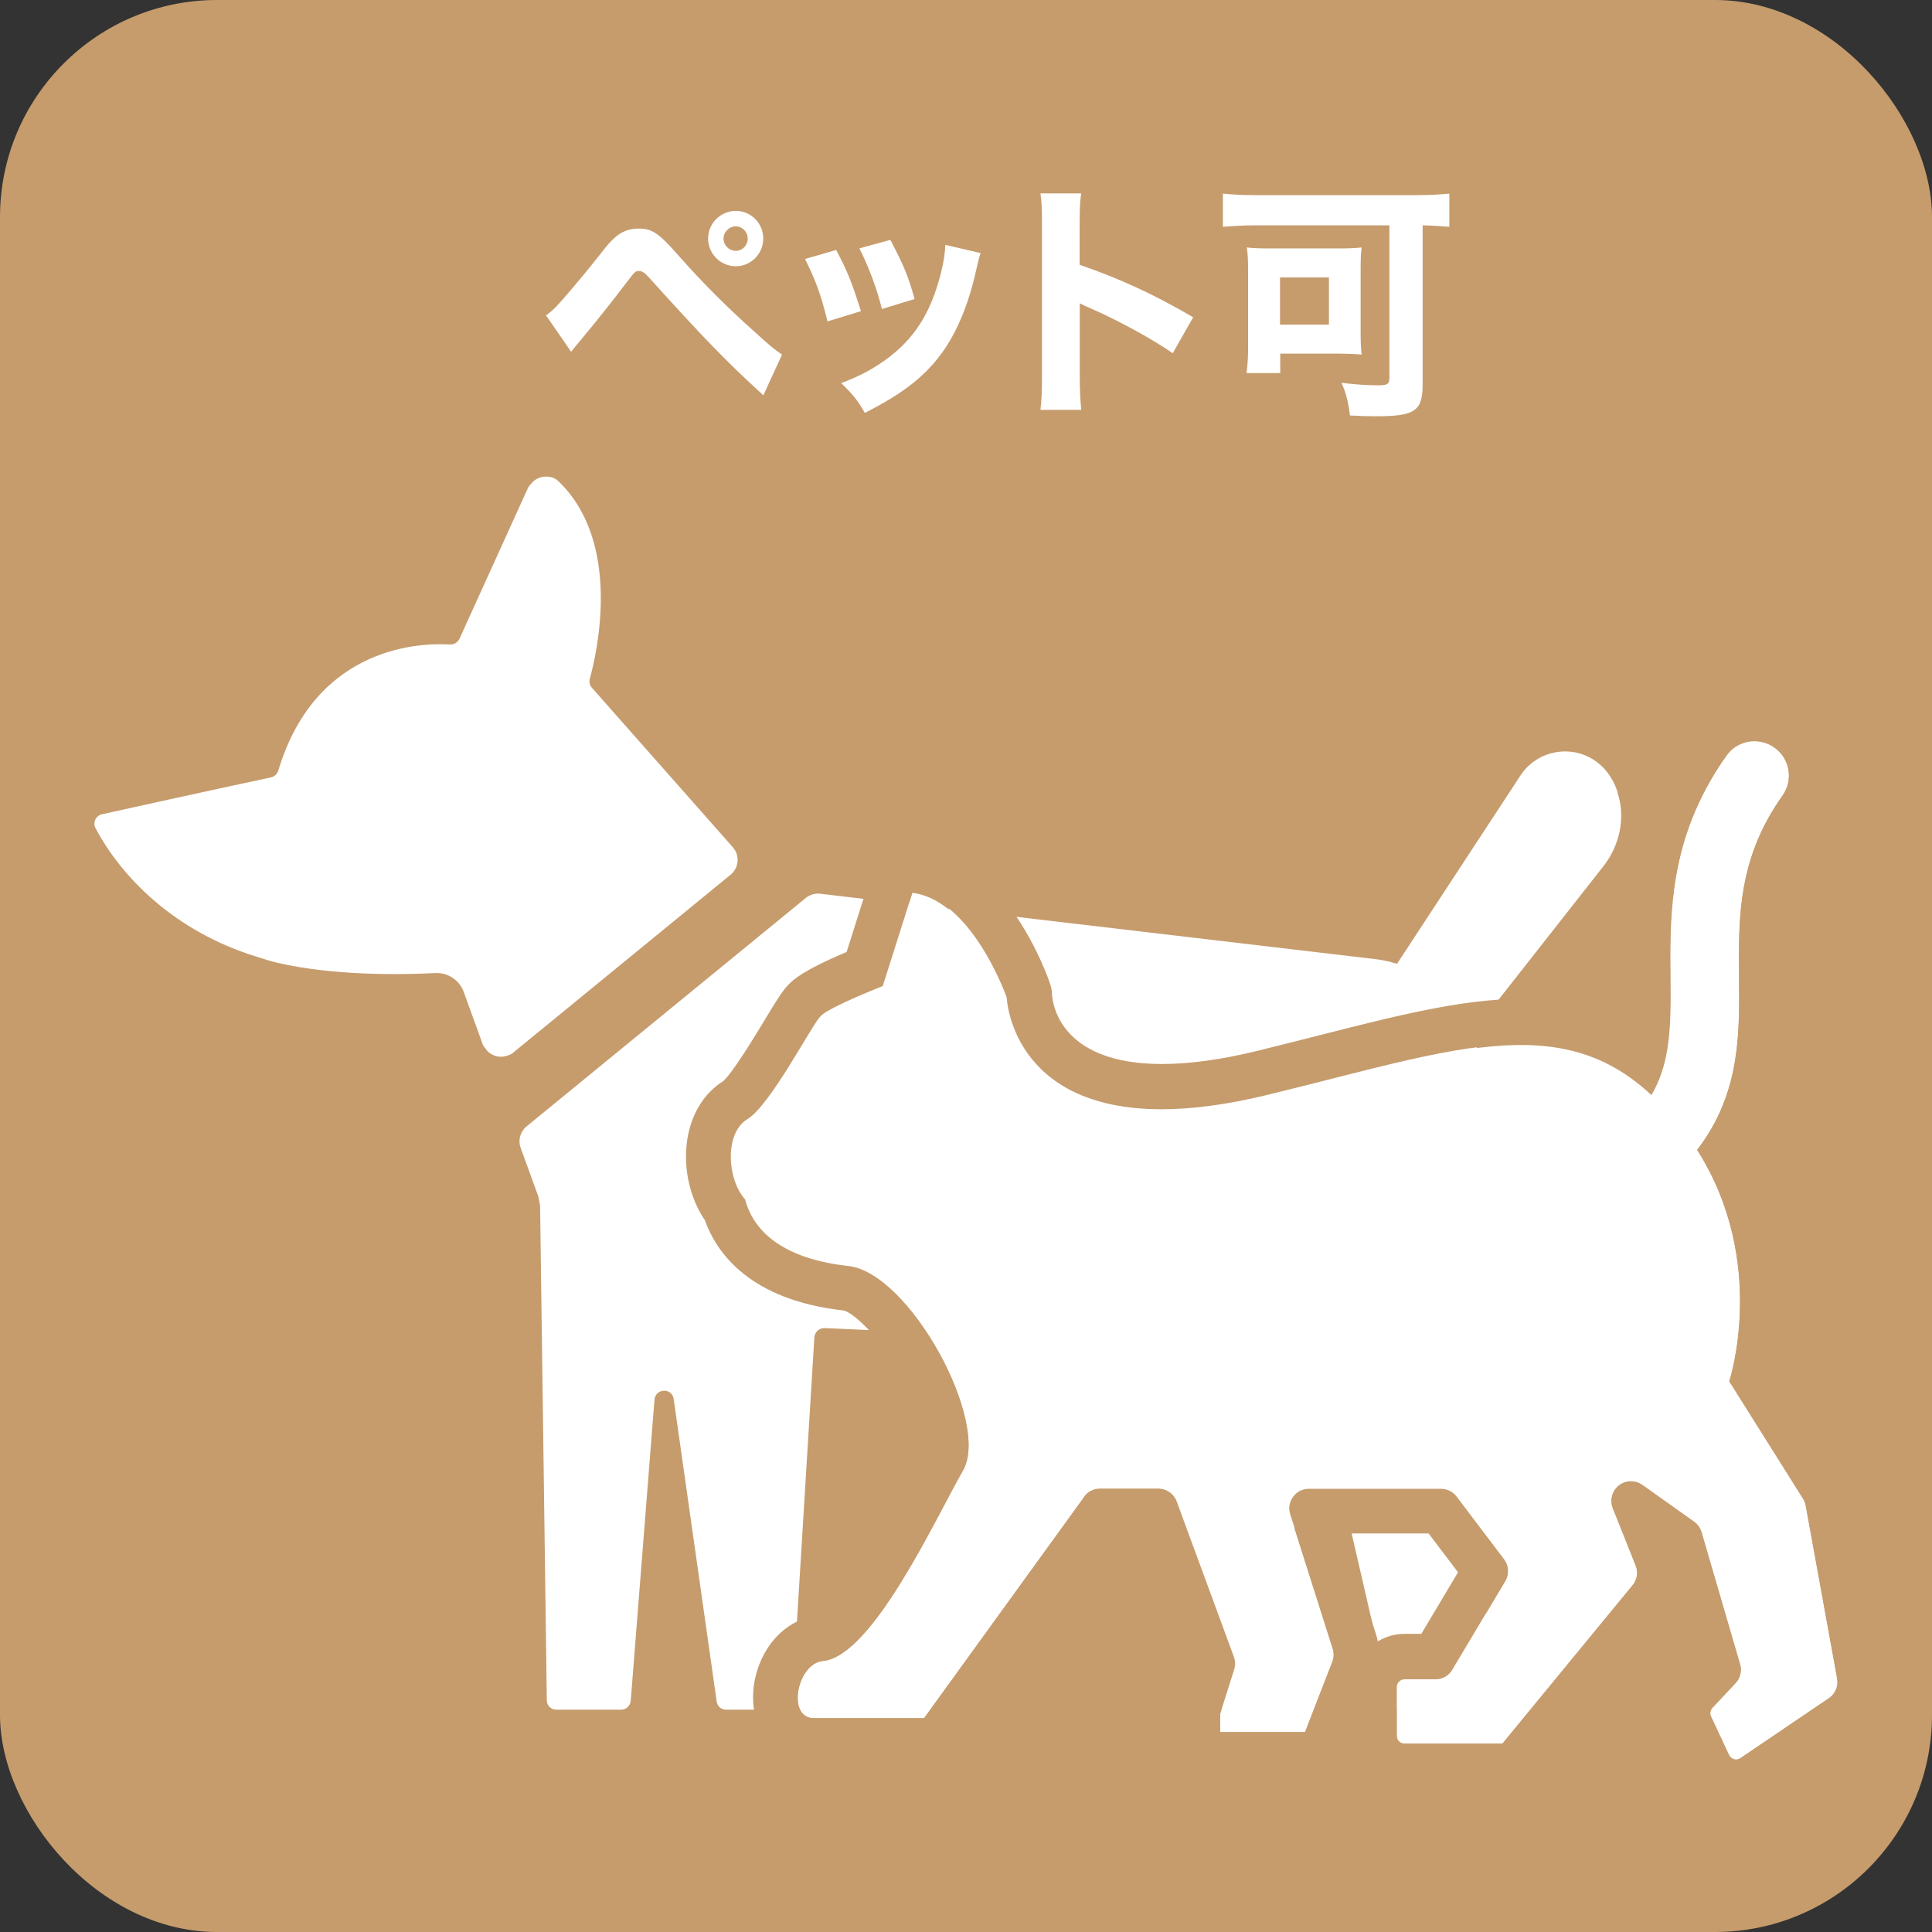 <?xml version="1.0" encoding="UTF-8"?>
<svg id="_レイヤー_2" data-name="レイヤー 2" xmlns="http://www.w3.org/2000/svg" viewBox="0 0 178 178">
  <rect x="0" y="0" width="178" height="178" fill="#333333" stroke="none"/>
  <defs>
    <style>
      .cls-1 {
        fill: #fff;
      }

      .cls-2 {
        fill: #c69c6d;
      }
    </style>
  </defs>
  <g id="design">
    <g>
      <rect class="cls-2" width="178" height="178" rx="20" ry="20"/>
      <g>
        <path class="cls-1" d="m50.29,29.06c.37-.25.55-.41.9-.76.67-.67,2.83-3.24,4.16-4.94.8-1.06,1.33-1.56,1.82-1.86.51-.3,1.06-.44,1.66-.44,1.24,0,1.84.39,3.66,2.46,2.3,2.6,4.48,4.78,7.24,7.24,1.24,1.13,1.66,1.47,2.32,1.91l-1.72,3.75c-3.47-3.17-5.45-5.22-10.58-10.9-.37-.41-.6-.55-.87-.55-.35,0-.37.02-1.31,1.26-1.06,1.4-2.39,3.08-4.12,5.17-.34.39-.48.57-.83,1.01l-2.32-3.36Zm20.03-7.08c0,1.4-1.13,2.55-2.53,2.55s-2.55-1.15-2.55-2.55,1.15-2.55,2.55-2.55,2.53,1.13,2.53,2.55Zm-3.66,0c0,.62.51,1.13,1.13,1.13s1.1-.51,1.1-1.13-.51-1.13-1.1-1.13-1.13.51-1.13,1.13Z"/>
        <path class="cls-1" d="m77.04,23.04c1.01,1.89,1.47,3.04,2.28,5.63l-3.08.94c-.62-2.51-1.06-3.7-2.07-5.75l2.87-.83Zm13.31.28c-.14.39-.16.46-.35,1.29-.67,3.1-1.66,5.63-3.01,7.61-1.63,2.35-3.68,3.98-7.31,5.82-.71-1.22-1.04-1.63-2.18-2.74,1.75-.67,2.74-1.2,4.05-2.12,2.67-1.93,4.19-4.3,5.13-7.98.28-1.13.39-1.89.41-2.64l3.27.76Zm-8.32-1.22c1.22,2.32,1.66,3.36,2.23,5.45l-3.01.92c-.44-1.82-1.17-3.79-2.07-5.59l2.85-.78Z"/>
        <path class="cls-1" d="m95.86,37.75c.11-.87.14-1.68.14-3.24v-13.61c0-1.63-.02-2.28-.14-3.08h3.75c-.12.87-.14,1.4-.14,3.08v3.5c3.56,1.22,6.71,2.64,10.46,4.83l-1.88,3.31c-2.05-1.4-5.06-3.04-7.7-4.19-.44-.18-.53-.23-.87-.41v6.62c0,1.47.05,2.32.14,3.2h-3.75Z"/>
        <path class="cls-1" d="m115.68,20.76c-1.03,0-1.93.05-3.01.14v-3.06c.9.09,1.84.14,2.97.14h14.88c1.08,0,2.02-.05,3.01-.14v3.06c-.8-.07-1.36-.11-2.46-.14v14.69c0,2.41-.71,2.9-4.28,2.9-.6,0-1.54-.02-2.42-.07-.12-1.13-.37-2.16-.78-3.01,1.31.16,2.46.23,3.36.23s1.06-.11,1.06-.71v-14.03h-12.33Zm9.68,9.98c0,.74.02,1.26.09,1.93-.46-.05-1.52-.09-2.12-.09h-5.38v1.79h-3.1c.09-.78.14-1.43.14-2.14v-7.27c0-.9-.02-1.49-.12-2.16.6.07,1.22.09,2.14.09h6.23c.92,0,1.56-.02,2.21-.09-.07.62-.09,1.01-.09,1.98v5.96Zm-7.43-.83h4.51v-4.35h-4.51v4.35Z"/>
      </g>
      <g>
        <g>
          <path class="cls-1" d="m47.27,96.99l20.04-16.4c.78-.64.87-1.79.2-2.54l-12.99-14.7c-.2-.24-.26-.52-.18-.82.63-2.25,3.04-12.55-2.92-18.22-.32-.3-.71-.4-1.11-.4,0,0,0,0-.01,0,0,0-.01,0-.02,0-.49,0-.95.21-1.29.59-.01.02-.02.03-.04.05-.1.12-.22.22-.29.37l-6.33,13.94c-.16.32-.5.54-.87.52-2.51-.16-12.34,0-15.82,11.62-.1.3-.34.54-.66.62-6.79,1.45-13.08,2.85-15.58,3.4-.56.12-.88.76-.6,1.27,2.33,4.44,7.22,9.5,14.8,11.84.03,0,.07.02.1.03.62.19,1.22.4,1.88.55,5.2,1.2,11.42,1.1,14.52.94,1.17-.06,2.23.65,2.63,1.75l1.75,4.83c.06.16.17.27.27.4.02.03.03.05.05.08.34.42.81.64,1.33.65,0,0,.01,0,.02,0,0,0,0,0,.01,0,.19,0,.37-.03.56-.1,0,0,.01,0,.02,0,.18-.07.37-.12.53-.25Z"/>
          <path class="cls-1" d="m149.04,73c-.34-1.06-.92-2-1.8-2.7-2.24-1.8-5.57-1.26-7.15,1.14l-11.38,17.36c-.66-.21-1.35-.36-2.06-.44l-51.1-6.02c-.47-.05-.94.09-1.31.39l-25.73,21.05c-.58.48-.8,1.27-.54,1.97l1.64,4.52c.05.27.1.54.15.81l.62,45.56c0,.5.4.88.88.88h5.97c.46,0,.84-.36.88-.82l2.19-27.74c.08-1.06,1.63-1.13,1.77-.06l3.96,27.86c.06.44.42.76.88.76h5.19c.48,0,.86-.36.88-.82l2.05-33.5c.04-.48.46-.86.94-.84l30.73,1.37c.46.02.82.36.86.8l2.6,30.58c.12,1.37,1.26,2.42,2.64,2.42h4.45c.48,0,.86-.36.9-.82l1.91-27.01c.05-.63.62-.92,1.1-.81.03,0,.05.02.07.02.16.05.31.15.43.3.02.02.03.05.05.08.05.08.09.17.12.27l6.29,27.29c.1.4.46.68.88.68h7.01c.5,0,.9-.4.9-.88l-.41-57.26c0-.81-.14-1.58-.32-2.33-.04-.23-.08-.44-.13-.68l.05.04.04.07v-.04s.04.04.04.04l-.02-1.96,11.54-14.69c1.52-1.92,2.1-4.51,1.32-6.83Z"/>
        </g>
        <g>
          <path class="cls-1" d="m68.64,110.55c.85,3.17,3.81,5.5,9.51,6.13,5.66.63,13.11,14.37,10.57,18.81-2.54,4.44-8.35,17.12-12.9,17.55-2.4.22-3.38,5.29-.84,5.29,2.54,0,10.15,0,10.15,0l14.9-20.59c.34-.35.81-.55,1.3-.55h5.38c.75,0,1.43.47,1.69,1.18l5.27,14.31c.14.38.15.79.03,1.17l-1.29,4.07v1.69s7.82,0,7.82,0l2.52-6.49c.15-.38.16-.8.04-1.19l-3.93-12.38c-.17-.55-.07-1.14.26-1.61.34-.46.88-.74,1.45-.74h12.19c.56,0,1.09.26,1.43.71l4.37,5.78c.42.56.48,1.31.16,1.92l-4.88,8.18c-.31.59-.92.96-1.59.96h-2.85c-.4,0-.72.32-.72.72v4.48c0,.4.32.72.72.72h9.01s12.01-14.61,12.01-14.61c.41-.5.52-1.2.28-1.8l-2.11-5.3c-.29-.74-.07-1.59.56-2.08.63-.49,1.5-.51,2.15-.05l4.78,3.4c.33.23.57.57.68.96l3.55,12.16c.18.61.02,1.27-.41,1.73l-2.14,2.28c-.2.22-.25.53-.13.8l1.66,3.55c.09.19.26.33.46.39.2.06.42.02.59-.1l8.16-5.53c.59-.4.89-1.11.76-1.81l-2.9-15.95c-.04-.22-.12-.44-.25-.64l-6.79-10.8s3.61-10.98-2.96-21.32c1.55-2.02,2.54-4.18,3.09-6.32.7-2.69.78-5.31.78-7.83,0-1.24-.02-2.45-.02-3.65,0-2.52.1-4.95.65-7.37.55-2.43,1.52-4.86,3.37-7.48,1.01-1.43.68-3.41-.75-4.42-1.43-1.01-3.41-.68-4.42.75-2.35,3.3-3.69,6.62-4.39,9.76-.71,3.14-.8,6.09-.81,8.77,0,1.28.02,2.5.02,3.65,0,2.36-.11,4.43-.58,6.24-.27,1-.63,1.93-1.16,2.84-8.5-7.98-18.61-4.02-35.43.07-23.46,5.71-23.99-8.98-23.99-8.98-.21-.63-3.38-9.09-8.67-9.72l-2.75,8.67s-4.86,1.9-5.71,2.75c-.85.84-4.65,8.24-6.76,9.51-2.11,1.27-1.9,5.5-.21,7.4Z"/>
          <path class="cls-2" d="m161.66,68.27c.64,0,1.28.19,1.83.59,1.43,1.01,1.76,2.99.75,4.42-1.85,2.62-2.82,5.05-3.37,7.48-.55,2.42-.65,4.86-.65,7.38,0,1.2.02,2.42.02,3.65,0,2.52-.09,5.14-.78,7.83-.55,2.14-1.54,4.3-3.09,6.31,6.57,10.34,2.96,21.32,2.96,21.32l6.79,10.8c.12.19.21.41.25.64l2.9,15.95c.13.7-.17,1.41-.76,1.81l-8.16,5.53c-.12.08-.26.12-.4.12-.06,0-.13,0-.19-.03-.2-.05-.37-.2-.46-.39l-1.66-3.55c-.12-.27-.07-.58.13-.8l2.14-2.28c.43-.46.59-1.12.41-1.73l-3.55-12.16c-.12-.39-.36-.73-.68-.96l-4.78-3.4c-.31-.22-.68-.33-1.04-.33-.39,0-.79.13-1.11.38-.63.49-.85,1.34-.56,2.08l2.11,5.3c.24.61.14,1.3-.28,1.8l-12.01,14.61h-9.01c-.4,0-.72-.32-.72-.72v-4.48c0-.4.32-.72.72-.72h2.85c.67,0,1.28-.37,1.59-.96l4.88-8.18c.33-.62.26-1.37-.16-1.92l-4.37-5.78c-.34-.45-.87-.71-1.43-.71h-12.19c-.57,0-1.11.27-1.45.74-.34.46-.44,1.06-.26,1.6l3.93,12.38c.12.39.11.81-.04,1.19l-2.52,6.49h-7.82v-1.69l1.29-4.07c.12-.38.11-.79-.03-1.17l-5.27-14.31c-.26-.71-.93-1.18-1.69-1.18h-5.38c-.49,0-.96.2-1.3.55l-14.9,20.59h-10.15c-2.54,0-1.56-5.06.84-5.29,4.55-.42,10.36-13.11,12.9-17.55,2.54-4.44-4.91-18.19-10.57-18.81-5.71-.63-8.67-2.96-9.51-6.13-1.69-1.9-1.9-6.13.21-7.4,2.11-1.27,5.92-8.67,6.76-9.51.85-.85,5.71-2.75,5.71-2.75l2.75-8.67c5.29.63,8.45,9.09,8.67,9.72,0,0,.37,10.3,14.27,10.3,2.7,0,5.91-.39,9.73-1.32,9.71-2.36,17.19-4.68,23.41-4.68,4.55,0,8.43,1.24,12.02,4.61.53-.91.89-1.84,1.16-2.84.47-1.81.58-3.88.58-6.24,0-1.16-.02-2.38-.02-3.65,0-2.68.1-5.63.81-8.77.7-3.14,2.04-6.46,4.39-9.76.62-.87,1.59-1.34,2.59-1.34m0-4.15s0,0,0,0c-2.37,0-4.6,1.15-5.97,3.08-2.46,3.45-4.16,7.24-5.05,11.26-.79,3.52-.9,6.73-.91,9.67,0,.65,0,1.28.01,1.89,0,.6.01,1.19.01,1.76,0,.76,0,1.56-.05,2.34-2.83-1.37-5.97-2.03-9.55-2.03h0c-5.45,0-11.57,1.56-18.65,3.36-1.82.46-3.73.95-5.74,1.44-3.27.8-6.21,1.2-8.74,1.2-9.08,0-10.02-5.18-10.12-6.33,0-.43-.07-.72-.21-1.14-.16-.47-3.95-11.55-12.11-12.53-.17-.02-.33-.03-.5-.03-1.79,0-3.4,1.16-3.95,2.9l-2.16,6.81c-4.06,1.71-4.93,2.58-5.28,2.93-.61.61-1.11,1.41-2.27,3.34-.88,1.45-2.91,4.82-3.81,5.62-1.78,1.12-2.95,3.03-3.32,5.39-.4,2.59.23,5.4,1.62,7.43,1.08,3.02,4.15,7.36,12.79,8.32.55.1,2.49,1.46,4.57,4.81,2.37,3.82,2.99,7.03,2.8,7.92-.46.81-.98,1.8-1.59,2.94-1.49,2.81-5.98,11.3-8.24,12.45-3.84.49-6.04,4.43-5.88,7.87.15,3.29,2.52,5.68,5.63,5.68h10.15c1.33,0,2.58-.64,3.36-1.72l14.06-19.42h2.52l4.43,12.01-1.05,3.3c-.13.41-.2.83-.2,1.26v1.69c0,2.29,1.86,4.15,4.15,4.15h7.82c1.71,0,3.25-1.05,3.87-2.65l.44-1.12c.02,2.67,2.2,4.83,4.87,4.83h9.01c1.24,0,2.42-.56,3.21-1.52l12.01-14.61c.27-.33.51-.69.7-1.06l1.63,5.59-1.22,1.3c-1.36,1.47-1.7,3.57-.87,5.37l1.67,3.57c.61,1.3,1.75,2.27,3.15,2.64.39.11.83.17,1.27.17.99,0,1.94-.3,2.75-.86l8.14-5.51c1.95-1.32,2.94-3.67,2.52-5.99l-2.9-15.94c-.14-.77-.42-1.48-.82-2.11l-5.84-9.29c.78-3.71,1.75-12.01-2.54-20.44,1-1.71,1.75-3.54,2.24-5.46.83-3.23.91-6.27.91-8.85,0-.64,0-1.27-.01-1.9,0-.59-.01-1.18-.01-1.76,0-2.09.06-4.31.55-6.46.49-2.17,1.36-4.08,2.71-5.99,2.33-3.28,1.56-7.86-1.73-10.2-1.25-.89-2.71-1.35-4.24-1.35h0Zm-37.88,77.22h7.81l2.71,3.58-3.38,5.67h-1.51c-.91,0-1.77.25-2.5.69-.04-.21-.1-.42-.16-.63l-2.95-9.31h0Zm-48.63,7.64h0s0,0,0,0h0Z"/>
        </g>
      </g>
    </g>
  </g>
</svg>